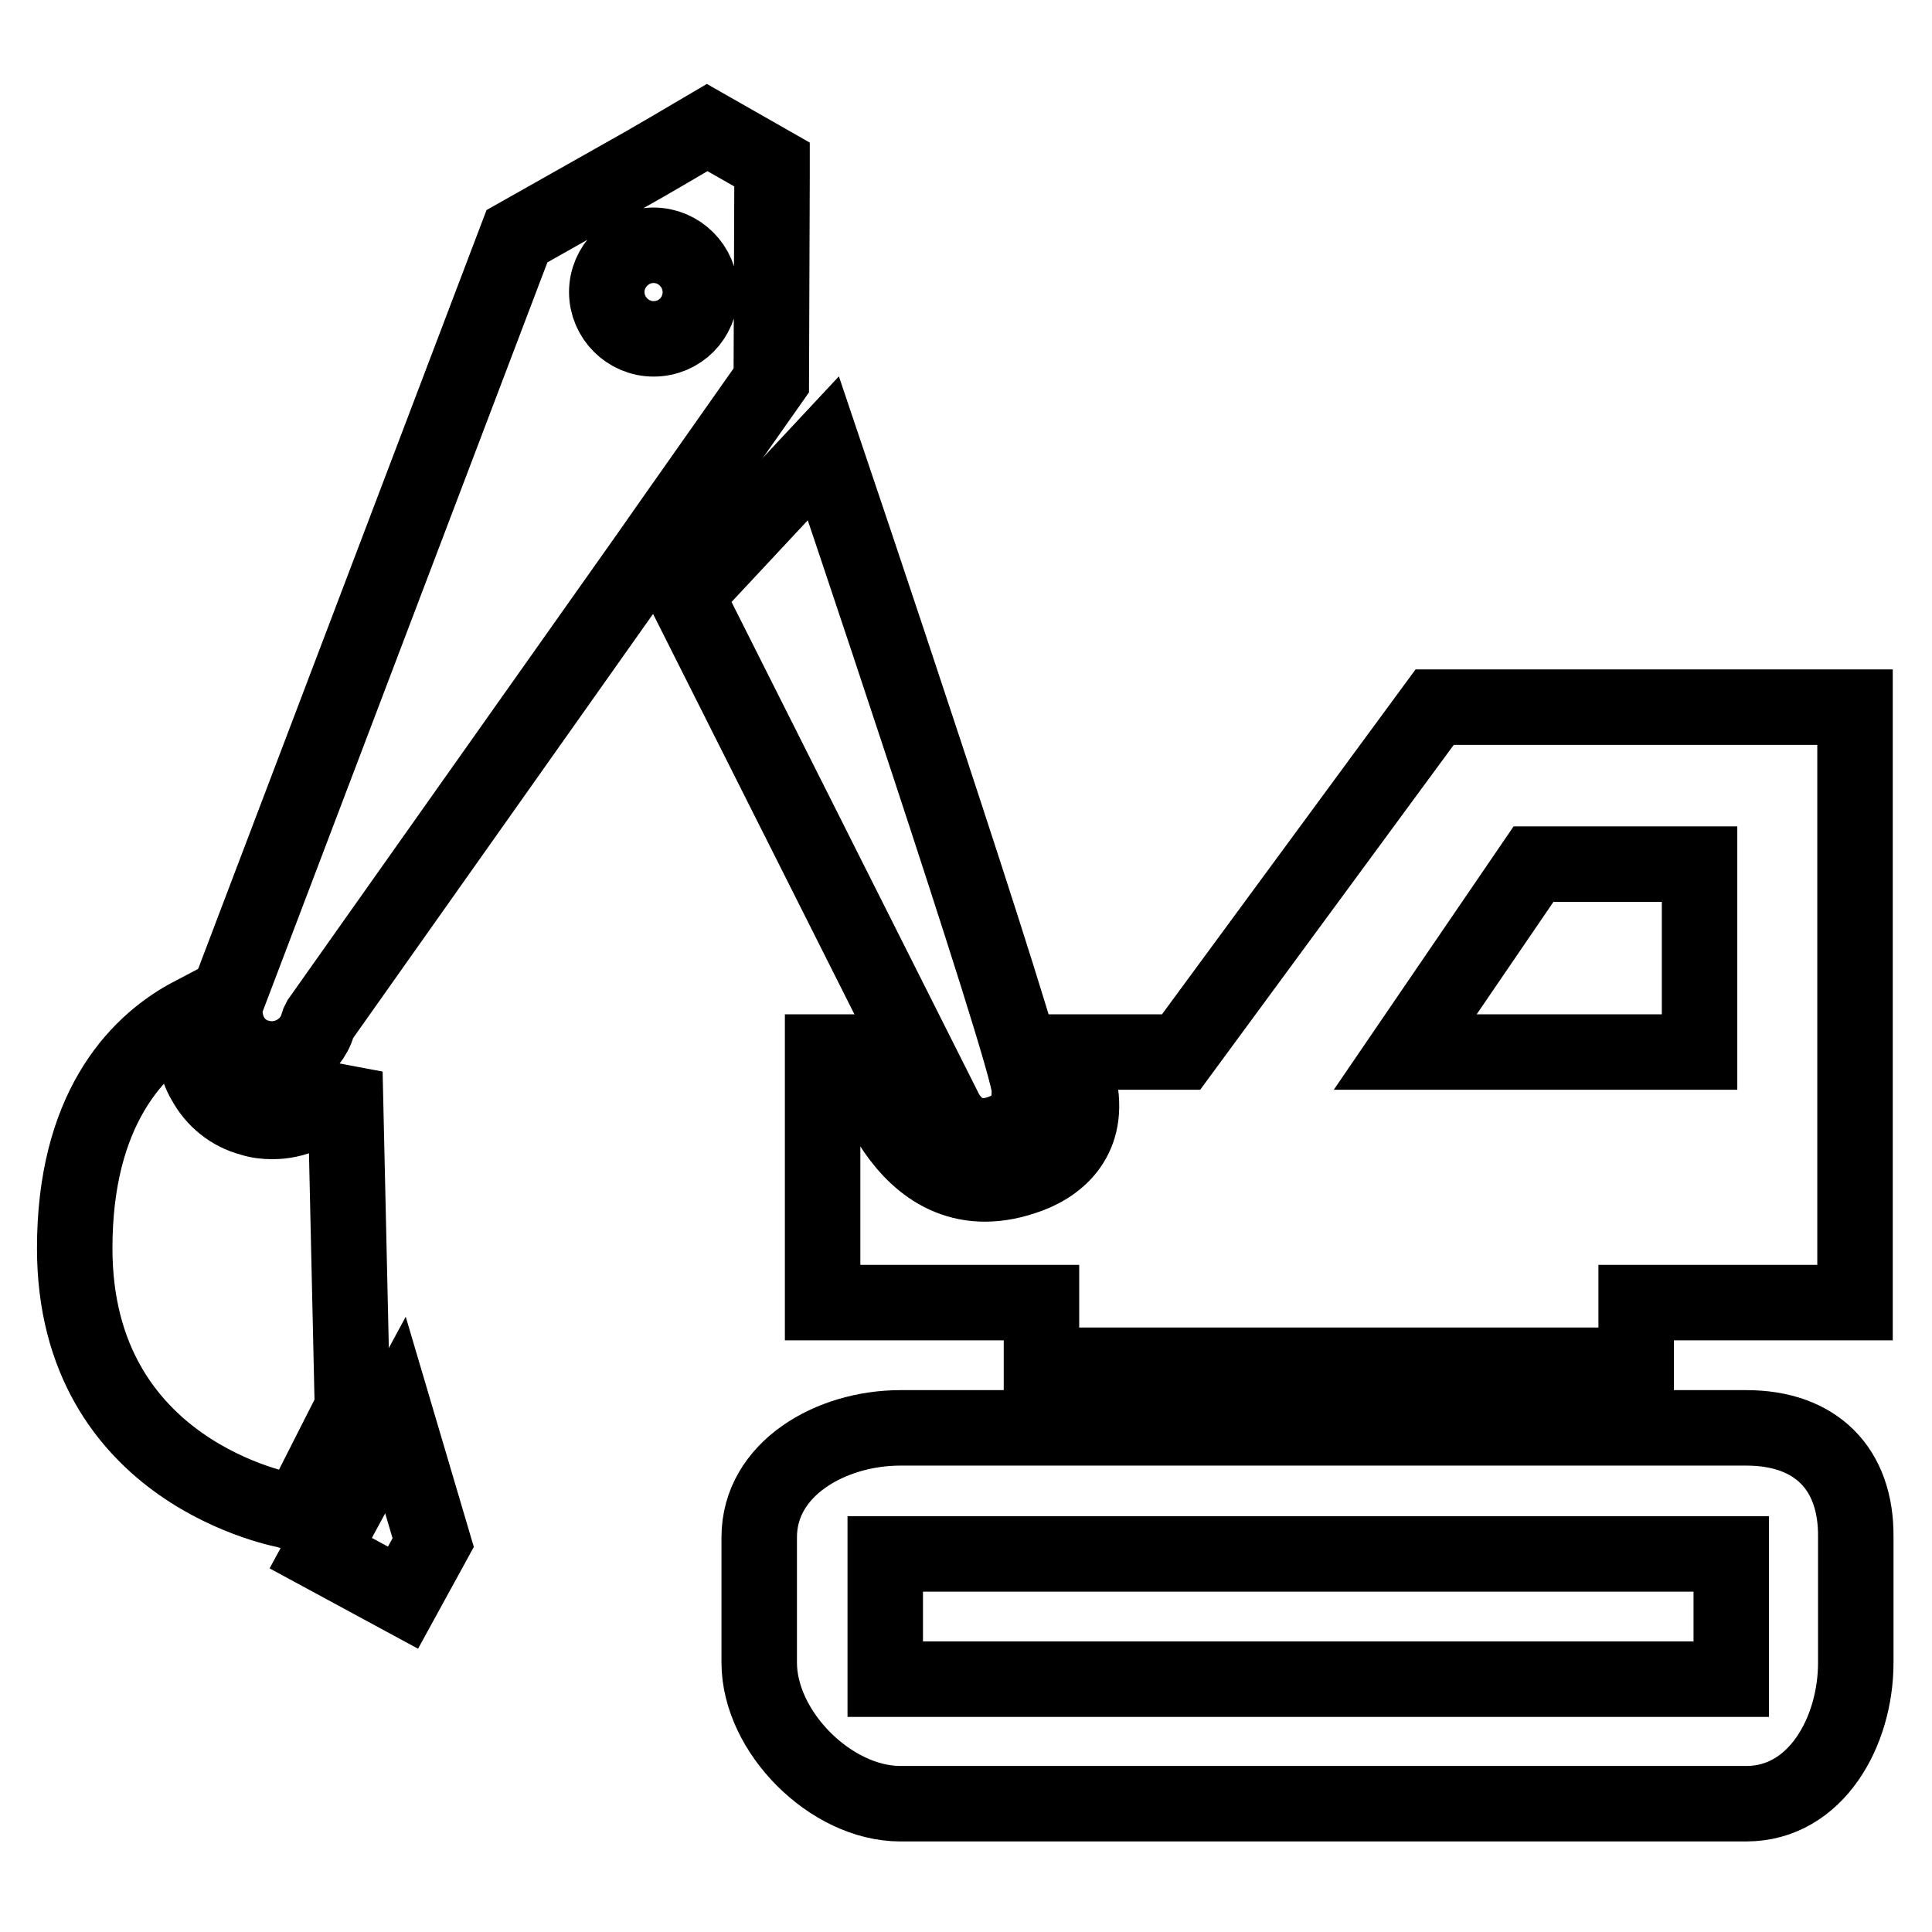 <?xml version="1.0" encoding="utf-8"?>
<!-- Svg Vector Icons : http://www.onlinewebfonts.com/icon -->
<!DOCTYPE svg PUBLIC "-//W3C//DTD SVG 1.1//EN" "http://www.w3.org/Graphics/SVG/1.1/DTD/svg11.dtd">
<svg version="1.1" xmlns="http://www.w3.org/2000/svg" xmlns:xlink="http://www.w3.org/1999/xlink" x="0px" y="0px" viewBox="0 0 256 256" enable-background="new 0 0 256 256" xml:space="preserve">
<g><g><g><g id="iconos_45_"><path stroke-width="10" fill-opacity="0" stroke="#000000"  d="M156.5,139.4h-14c0.3,1.1,0.6,4.6,0.6,4.9c1.2,6.8-3.1,10.3-7.5,11.7c-16.6,5.5-21.6-16.6-21.6-16.6H109v4.1v29.1H138v8.3h74.7h4.1v-8.3h24.9h4.1V93.7h-55.7L156.5,139.4z M225.2,139.4h-39l17-24.9h22V139.4z"/><path stroke-width="10" fill-opacity="0" stroke="#000000"  d="M231.4,189.2H119.3c-9.2,0-18.7,5.4-18.7,14.5v16.6c0,9.2,9.5,18.7,18.7,18.7h112.1c9.2,0,14.5-9.5,14.5-18.7v-16.6C246,194.6,240.6,189.2,231.4,189.2z M229.4,222.5H117.3v-16.6h112.1V222.5z"/><path stroke-width="10" fill-opacity="0" stroke="#000000"  d="M45.7,142.1c-0.5,1.2-1.1,2.3-2,3.2c-1.9,2-4.6,3.3-7.6,3.3c-0.9,0-1.9-0.1-2.8-0.4c-2.7-0.7-4.9-2.5-6.2-4.9c-1.2-2-1.5-4.4-1.2-6.6c0.1-0.4,0.1-0.8,0.2-1.3l0.6-1.6l-1.9,1c-6.8,3.8-14.9,12.3-14.9,30.6c0,29.9,28,34.7,28.3,34.8l1.5,0.2l7-13.8L45.7,142.1z"/><path stroke-width="10" fill-opacity="0" stroke="#000000"  d="M42.5 205.8L53.4 211.7 57.4 204.4 52.4 187.5 z"/><path stroke-width="10" fill-opacity="0" stroke="#000000"  d="M125.4,147.5c0.8,1.3,3.3,4.7,8.5,2c2.5-1.3,2.5-3.8,2.5-5.2c0-4.1-27.3-84.9-27.3-84.9L90.9,78.9L125.4,147.5z"/><path stroke-width="10" fill-opacity="0" stroke="#000000"  d="M102.3,23.3v-1.5l-8.6-4.9l-1.7,1l-3.4,2l-3.1,1.8l-2.3,1.3l-14.7,8.3l-37.7,99.2l-0.8,2.1c-0.4,1.4-0.2,3.1,0.6,4.6c0.8,1.4,2.1,2.5,3.8,2.9c3.3,0.9,6.8-1.1,7.7-4.3l0.1-0.3l0.2-0.4l43.7-61.8l1.4-2l1.4-2l13.3-18.9L102.3,23.3z M86.6,44.9c-3.4,0-6.2-2.8-6.2-6.2c0-3.4,2.8-6.2,6.2-6.2c3.4,0,6.2,2.8,6.2,6.2C92.8,42.1,90.1,44.9,86.6,44.9z"/></g></g><g></g><g></g><g></g><g></g><g></g><g></g><g></g><g></g><g></g><g></g><g></g><g></g><g></g><g></g><g></g></g></g>
</svg>